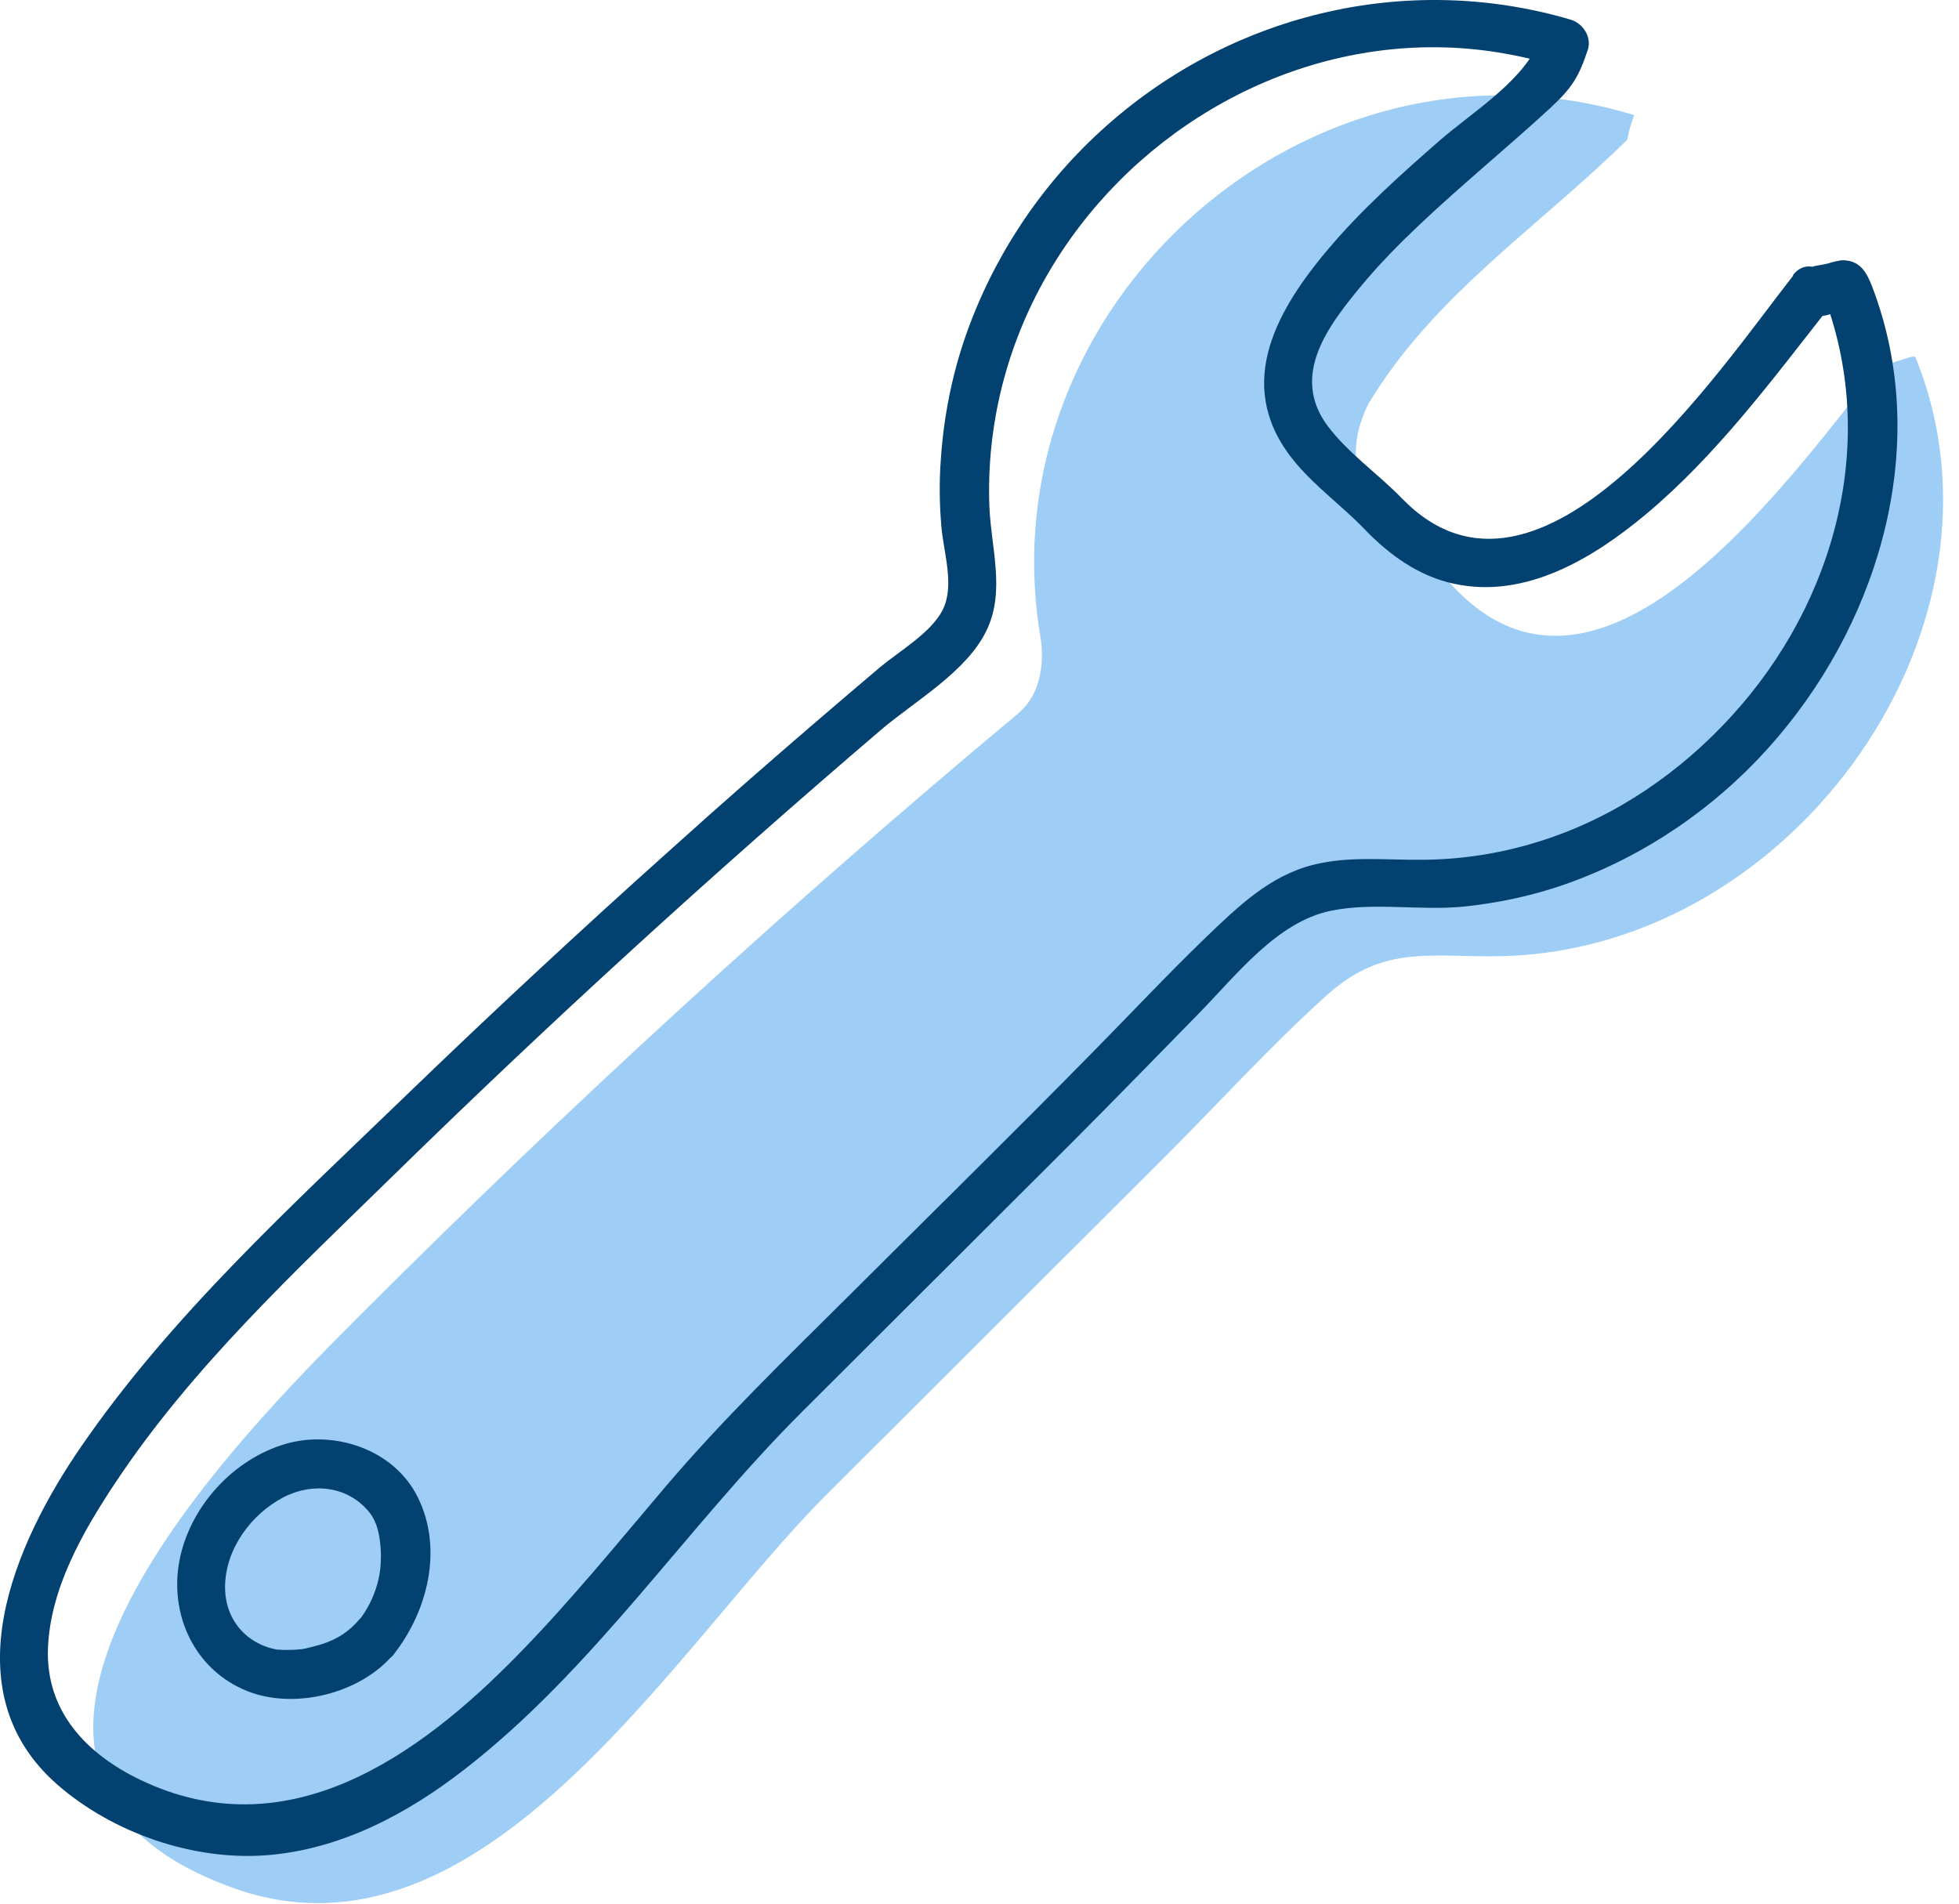 <svg xmlns="http://www.w3.org/2000/svg" width="71px" height="69px" viewBox="0 0 71 69" fill="none" aria-hidden="true"><defs><linearGradient class="cerosgradient" data-cerosgradient="true" id="CerosGradient_id9fe027e38" gradientUnits="userSpaceOnUse" x1="50%" y1="100%" x2="50%" y2="0%"><stop offset="0%" stop-color="#d1d1d1"/><stop offset="100%" stop-color="#d1d1d1"/></linearGradient><linearGradient/></defs>
<path d="M68.138 13.233C64.488 17.883 57.798 27.093 52.488 21.063C51.318 19.743 47.918 18.013 49.598 14.633C51.948 10.713 55.748 8.243 58.978 5.063C58.998 4.973 59.018 4.873 59.038 4.773C59.088 4.573 59.158 4.373 59.228 4.173C47.448 0.573 35.688 11.053 37.708 23.083C37.808 23.673 37.778 24.283 37.588 24.853C37.448 25.253 37.208 25.603 36.888 25.873C28.638 32.753 20.708 40.013 13.118 47.603C8.728 51.993 -3.442 64.153 8.458 68.433C17.518 71.683 24.488 59.623 29.928 54.203C33.988 50.153 38.048 46.093 42.108 42.043C44.098 40.063 46.008 37.943 48.098 36.063C50.208 34.173 51.938 34.733 54.558 34.653C65.068 34.323 73.378 22.643 69.418 12.943C69.368 12.823 68.188 13.353 68.128 13.223L68.138 13.233Z" fill="#9ECDF5"/>
<path d="M64.988 9.993C62.308 13.403 55.818 23.203 50.818 18.073C49.958 17.183 48.878 16.443 48.128 15.453C46.748 13.613 48.128 11.813 49.368 10.323C50.608 8.833 52.208 7.423 53.728 6.093C54.548 5.373 55.378 4.663 56.178 3.923C56.978 3.183 57.218 2.793 57.548 1.803C57.698 1.343 57.368 0.843 56.928 0.713C50.928 -1.057 44.488 0.533 39.888 4.753C37.678 6.773 35.988 9.343 34.998 12.173C34.498 13.613 34.198 15.133 34.098 16.663C34.038 17.463 34.048 18.273 34.118 19.083C34.198 20.033 34.608 21.213 34.168 22.103C33.758 22.923 32.608 23.593 31.908 24.173C31.068 24.883 30.228 25.603 29.388 26.323C27.718 27.763 26.048 29.223 24.408 30.703C21.108 33.653 17.868 36.663 14.688 39.733C10.578 43.703 6.208 47.683 2.948 52.423C0.518 55.943 -1.822 61.283 2.088 64.693C4.098 66.443 7.018 67.453 9.678 67.243C12.338 67.033 14.758 65.753 16.848 64.123C21.548 60.473 24.868 55.363 29.058 51.183C32.308 47.943 35.558 44.693 38.808 41.453C40.378 39.883 41.928 38.283 43.488 36.693C44.808 35.343 46.288 33.413 48.228 33.013C49.778 32.693 51.438 33.013 53.018 32.863C54.498 32.713 55.958 32.373 57.338 31.823C60.078 30.743 62.528 28.963 64.428 26.723C68.198 22.293 69.988 15.983 67.858 10.403C67.658 9.883 67.428 9.453 66.818 9.433C66.628 9.433 66.418 9.503 66.238 9.553C65.928 9.633 65.388 9.653 65.838 9.773C64.738 9.493 64.268 11.193 65.368 11.473C65.648 11.543 65.878 11.493 66.158 11.433C66.298 11.403 66.468 11.353 66.598 11.293C66.838 11.183 67.068 11.293 66.658 11.183L66.038 10.563C68.138 15.883 66.548 21.813 62.758 25.953C60.908 27.983 58.578 29.593 55.958 30.443C54.558 30.903 53.118 31.143 51.638 31.163C50.298 31.183 48.928 31.013 47.608 31.343C46.028 31.733 44.878 32.853 43.738 33.943C42.328 35.303 40.988 36.733 39.608 38.133C36.688 41.103 33.718 44.023 30.768 46.963C28.508 49.213 26.218 51.423 24.148 53.853C22.388 55.923 20.678 58.033 18.778 59.973C15.138 63.703 10.398 67.043 5.108 64.523C3.138 63.583 1.658 62.033 1.738 59.753C1.818 57.583 2.998 55.523 4.168 53.763C6.928 49.593 10.688 46.093 14.248 42.613C19.948 37.033 25.848 31.653 31.908 26.473C33.158 25.403 35.058 24.343 35.768 22.823C36.438 21.403 35.918 19.853 35.858 18.353C35.748 15.433 36.478 12.533 37.938 9.993C40.808 4.993 46.268 1.663 52.068 1.713C53.568 1.723 55.038 1.973 56.478 2.403L55.858 1.313C55.328 2.873 53.398 4.033 52.178 5.093C50.758 6.333 49.338 7.603 48.118 9.053C46.118 11.423 44.708 14.133 46.988 16.813C47.728 17.683 48.658 18.353 49.448 19.173C50.348 20.113 51.428 20.893 52.718 21.163C55.298 21.713 57.728 20.243 59.638 18.653C62.188 16.523 64.198 13.813 66.238 11.213C66.928 10.323 65.688 9.073 64.988 9.963V9.993Z" fill="#024170"/>
<path d="M14.278 59.953C15.508 58.383 16.068 56.123 15.138 54.263C14.288 52.543 12.138 51.823 10.358 52.333C8.458 52.883 6.888 54.603 6.508 56.543C6.128 58.483 7.018 60.513 8.958 61.293C10.678 61.983 13.078 61.383 14.268 59.953C14.578 59.583 14.628 59.063 14.268 58.703C13.958 58.393 13.328 58.333 13.018 58.703C12.658 59.133 12.218 59.413 11.698 59.583C11.478 59.653 11.088 59.753 10.958 59.773C10.788 59.793 10.618 59.803 10.448 59.803C10.378 59.803 10.318 59.803 10.248 59.803C10.218 59.803 9.958 59.773 10.108 59.803C8.928 59.613 8.128 58.693 8.158 57.463C8.188 56.123 9.108 54.883 10.268 54.273C11.348 53.713 12.608 53.873 13.368 54.793C13.538 54.993 13.648 55.243 13.718 55.553C13.798 55.923 13.818 56.303 13.798 56.673C13.758 57.403 13.468 58.143 13.018 58.723C12.728 59.103 12.648 59.603 13.018 59.973C13.328 60.283 13.968 60.353 14.268 59.973L14.278 59.953Z" fill="#024170"/>
</svg>